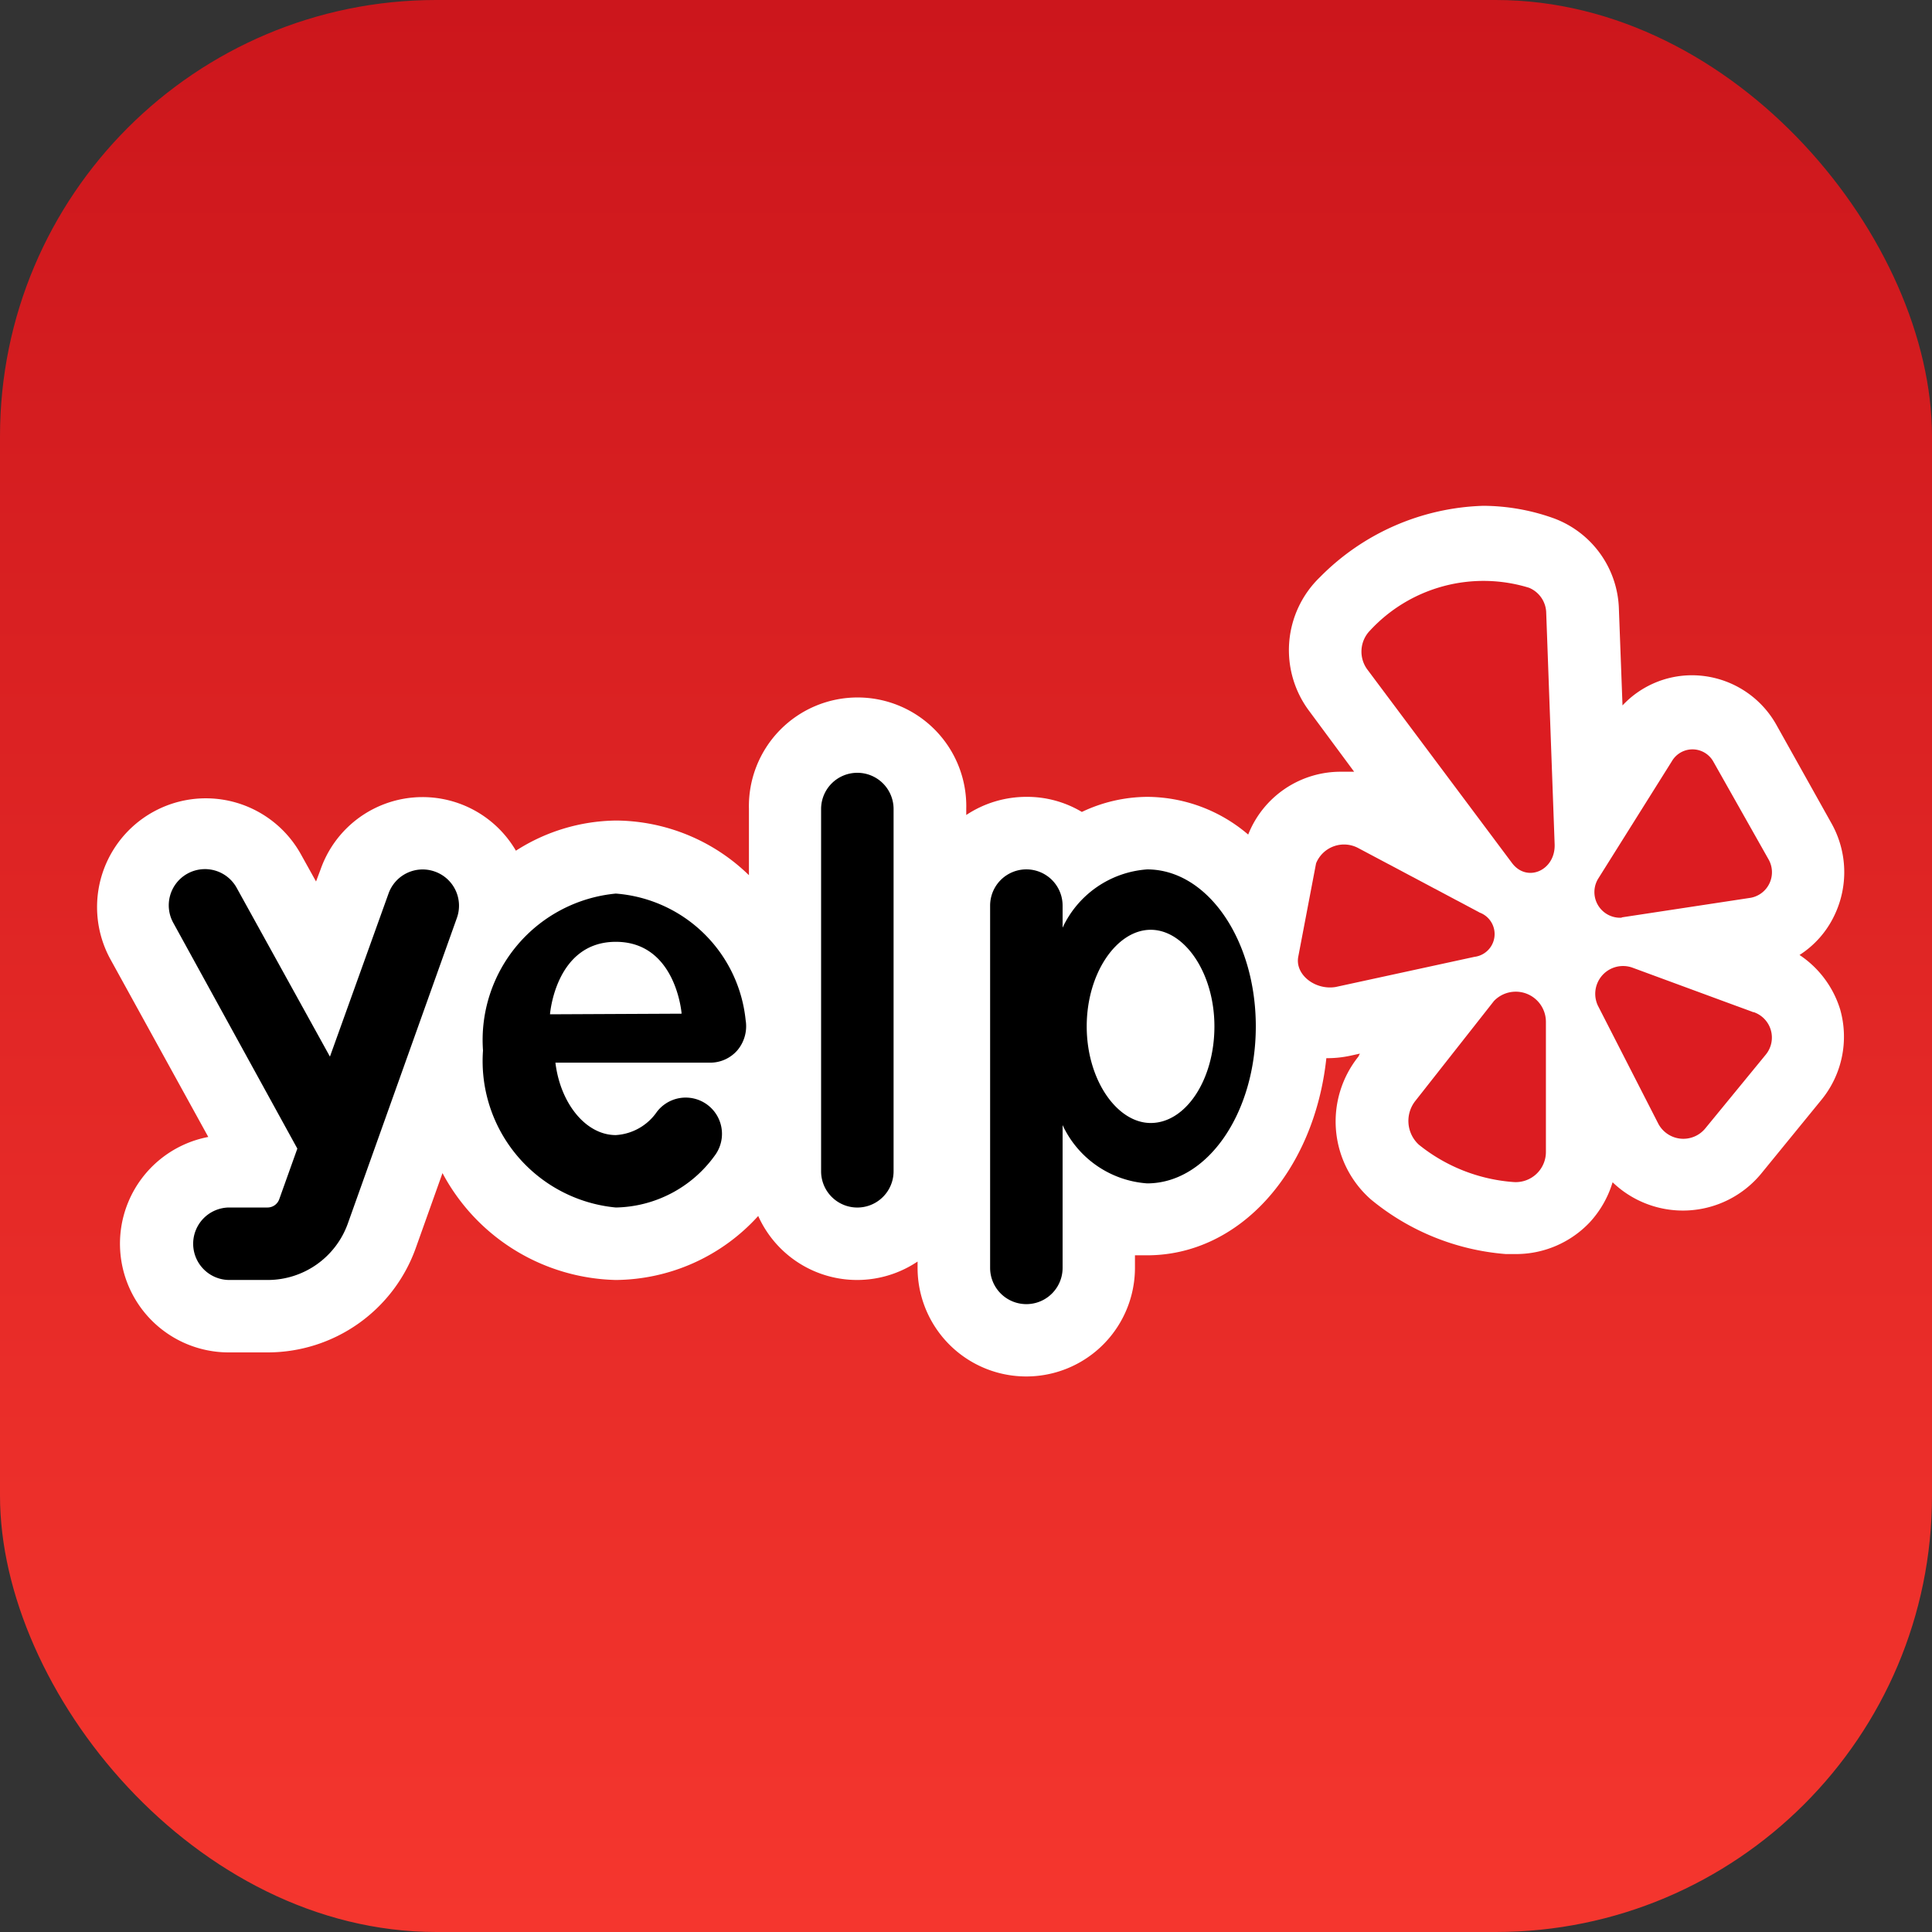 <?xml version="1.0" encoding="UTF-8"?> <svg xmlns="http://www.w3.org/2000/svg" xmlns:xlink="http://www.w3.org/1999/xlink" width="31" height="31" viewBox="0 0 31 31"><rect x="0" y="0" width="31" height="31" fill="#333333" stroke="none"/><defs><clipPath id="clip-path"><rect id="Rectangle_96" data-name="Rectangle 96" width="31" height="31" rx="7" transform="translate(1579 4421)" fill="#57a9bb"></rect></clipPath><linearGradient id="linear-gradient" x1="0.5" y1="0.006" x2="0.5" y2="0.995" gradientUnits="objectBoundingBox"><stop offset="0" stop-color="#f5362e"></stop><stop offset="1" stop-color="#cc161c"></stop></linearGradient></defs><g id="Mask_Group_9" data-name="Mask Group 9" transform="translate(-1579 -4421)" clip-path="url(#clip-path)"><g id="_28-yelp" data-name="28-yelp" transform="translate(1579 4421)"><rect id="Rectangle_98" data-name="Rectangle 98" width="31" height="31" rx="5.425" transform="translate(31 31) rotate(180)" fill="url(#linear-gradient)"></rect><path id="Path_18" data-name="Path 18" d="M28.878,15.321a1.535,1.535,0,0,0,.552-.625,1.6,1.6,0,0,0-.044-1.487L28.5,11.625a1.555,1.555,0,0,0-1.347-.79,1.526,1.526,0,0,0-1.119.484l-.058-1.55a1.6,1.6,0,0,0-1.046-1.453,3.391,3.391,0,0,0-1.129-.2,3.841,3.841,0,0,0-2.62,1.143,1.627,1.627,0,0,0-.17,2.155l.717.969h-.2a1.594,1.594,0,0,0-1.5,1.008,2.509,2.509,0,0,0-1.618-.605,2.475,2.475,0,0,0-1.051.242,1.71,1.71,0,0,0-.886-.242,1.744,1.744,0,0,0-.969.291v-.1a1.744,1.744,0,1,0-3.487,0v1.066a3.085,3.085,0,0,0-2.131-.877,3.032,3.032,0,0,0-1.608.484,1.734,1.734,0,0,0-3.134.3l-.073.194L4.824,13.7a1.745,1.745,0,0,0-3.061,1.676l1.579,2.867A1.744,1.744,0,0,0,3.681,21.7H4.3A2.524,2.524,0,0,0,6.67,20.029L7.1,18.823a3.236,3.236,0,0,0,2.78,1.715,3.115,3.115,0,0,0,2.286-1.027,1.739,1.739,0,0,0,2.557.731v.1a1.744,1.744,0,0,0,3.488,0v-.2h.194c1.492,0,2.683-1.351,2.877-3.163h.029a1.758,1.758,0,0,0,.354-.039l.155-.034-.024.048a1.666,1.666,0,0,0,.2,2.291,3.875,3.875,0,0,0,2.165.877h.174a1.628,1.628,0,0,0,1.177-.513,1.652,1.652,0,0,0,.363-.639,1.628,1.628,0,0,0,2.378-.131l.969-1.187a1.6,1.6,0,0,0,.305-1.453,1.623,1.623,0,0,0-.654-.877Z" fill="#fff"></path><path id="Path_19" data-name="Path 19" d="M6.975,13.984a.581.581,0,0,0-.741.354l-.94,2.616L3.8,14.25a.581.581,0,1,0-1.017.562L4.771,18.43l-.291.814a.2.2,0,0,1-.184.131H3.681a.581.581,0,1,0,0,1.163H4.3a1.366,1.366,0,0,0,1.279-.9l1.753-4.912A.581.581,0,0,0,6.975,13.984Z"></path><path id="Path_20" data-name="Path 20" d="M9.881,14.338A2.36,2.36,0,0,0,7.75,16.856a2.36,2.36,0,0,0,2.131,2.519,2,2,0,0,0,1.584-.828.582.582,0,0,0-.925-.707.862.862,0,0,1-.659.373c-.484,0-.891-.513-.969-1.162h2.48a.576.576,0,0,0,.441-.2.6.6,0,0,0,.131-.484A2.267,2.267,0,0,0,9.881,14.338ZM8.825,16.275s.087-1.163,1.056-1.163,1.056,1.153,1.056,1.153Z"></path><path id="Path_21" data-name="Path 21" d="M13.756,12.4a.581.581,0,0,0-.581.581v5.813a.581.581,0,1,0,1.163,0V12.981a.581.581,0,0,0-.581-.581Z"></path><path id="Path_22" data-name="Path 22" d="M18.406,13.95a1.623,1.623,0,0,0-1.356.935v-.354a.581.581,0,0,0-1.163,0v5.813a.581.581,0,1,0,1.163,0V18.053a1.623,1.623,0,0,0,1.356.935c.969,0,1.744-1.129,1.744-2.519S19.375,13.95,18.406,13.95Zm.058,4.069c-.542,0-1.027-.693-1.027-1.55s.484-1.55,1.027-1.55,1.022.693,1.022,1.55-.46,1.55-1.022,1.55Z"></path><path id="Path_23" data-name="Path 23" d="M24.534,9.431a2.48,2.48,0,0,0-2.553.688.484.484,0,0,0-.044.62l2.325,3.11c.242.32.7.116.683-.305L24.81,9.838a.446.446,0,0,0-.276-.407Z" fill="#dc1c21"></path><path id="Path_24" data-name="Path 24" d="M26.021,14.72l2.073-.315a.417.417,0,0,0,.281-.62l-.886-1.569a.383.383,0,0,0-.664,0L25.643,14.1a.412.412,0,0,0,.378.625Z" fill="#dc1c21"></path><path id="Path_25" data-name="Path 25" d="M28.133,16.241,26.2,15.529a.446.446,0,0,0-.562.605l.969,1.894a.455.455,0,0,0,.756.077l.969-1.182a.431.431,0,0,0-.194-.683Z" fill="#dc1c21"></path><path id="Path_26" data-name="Path 26" d="M23.967,16.067l-1.259,1.6a.518.518,0,0,0,.058.7,2.737,2.737,0,0,0,1.526.6.484.484,0,0,0,.513-.484V16.4a.484.484,0,0,0-.838-.334Z" fill="#dc1c21"></path><path id="Path_27" data-name="Path 27" d="M23.734,14.638,21.8,13.611a.484.484,0,0,0-.683.242l-.286,1.5c-.053.286.271.538.6.484l2.228-.484a.368.368,0,0,0,.078-.712Z" fill="#dc1c21"></path></g></g></svg> 